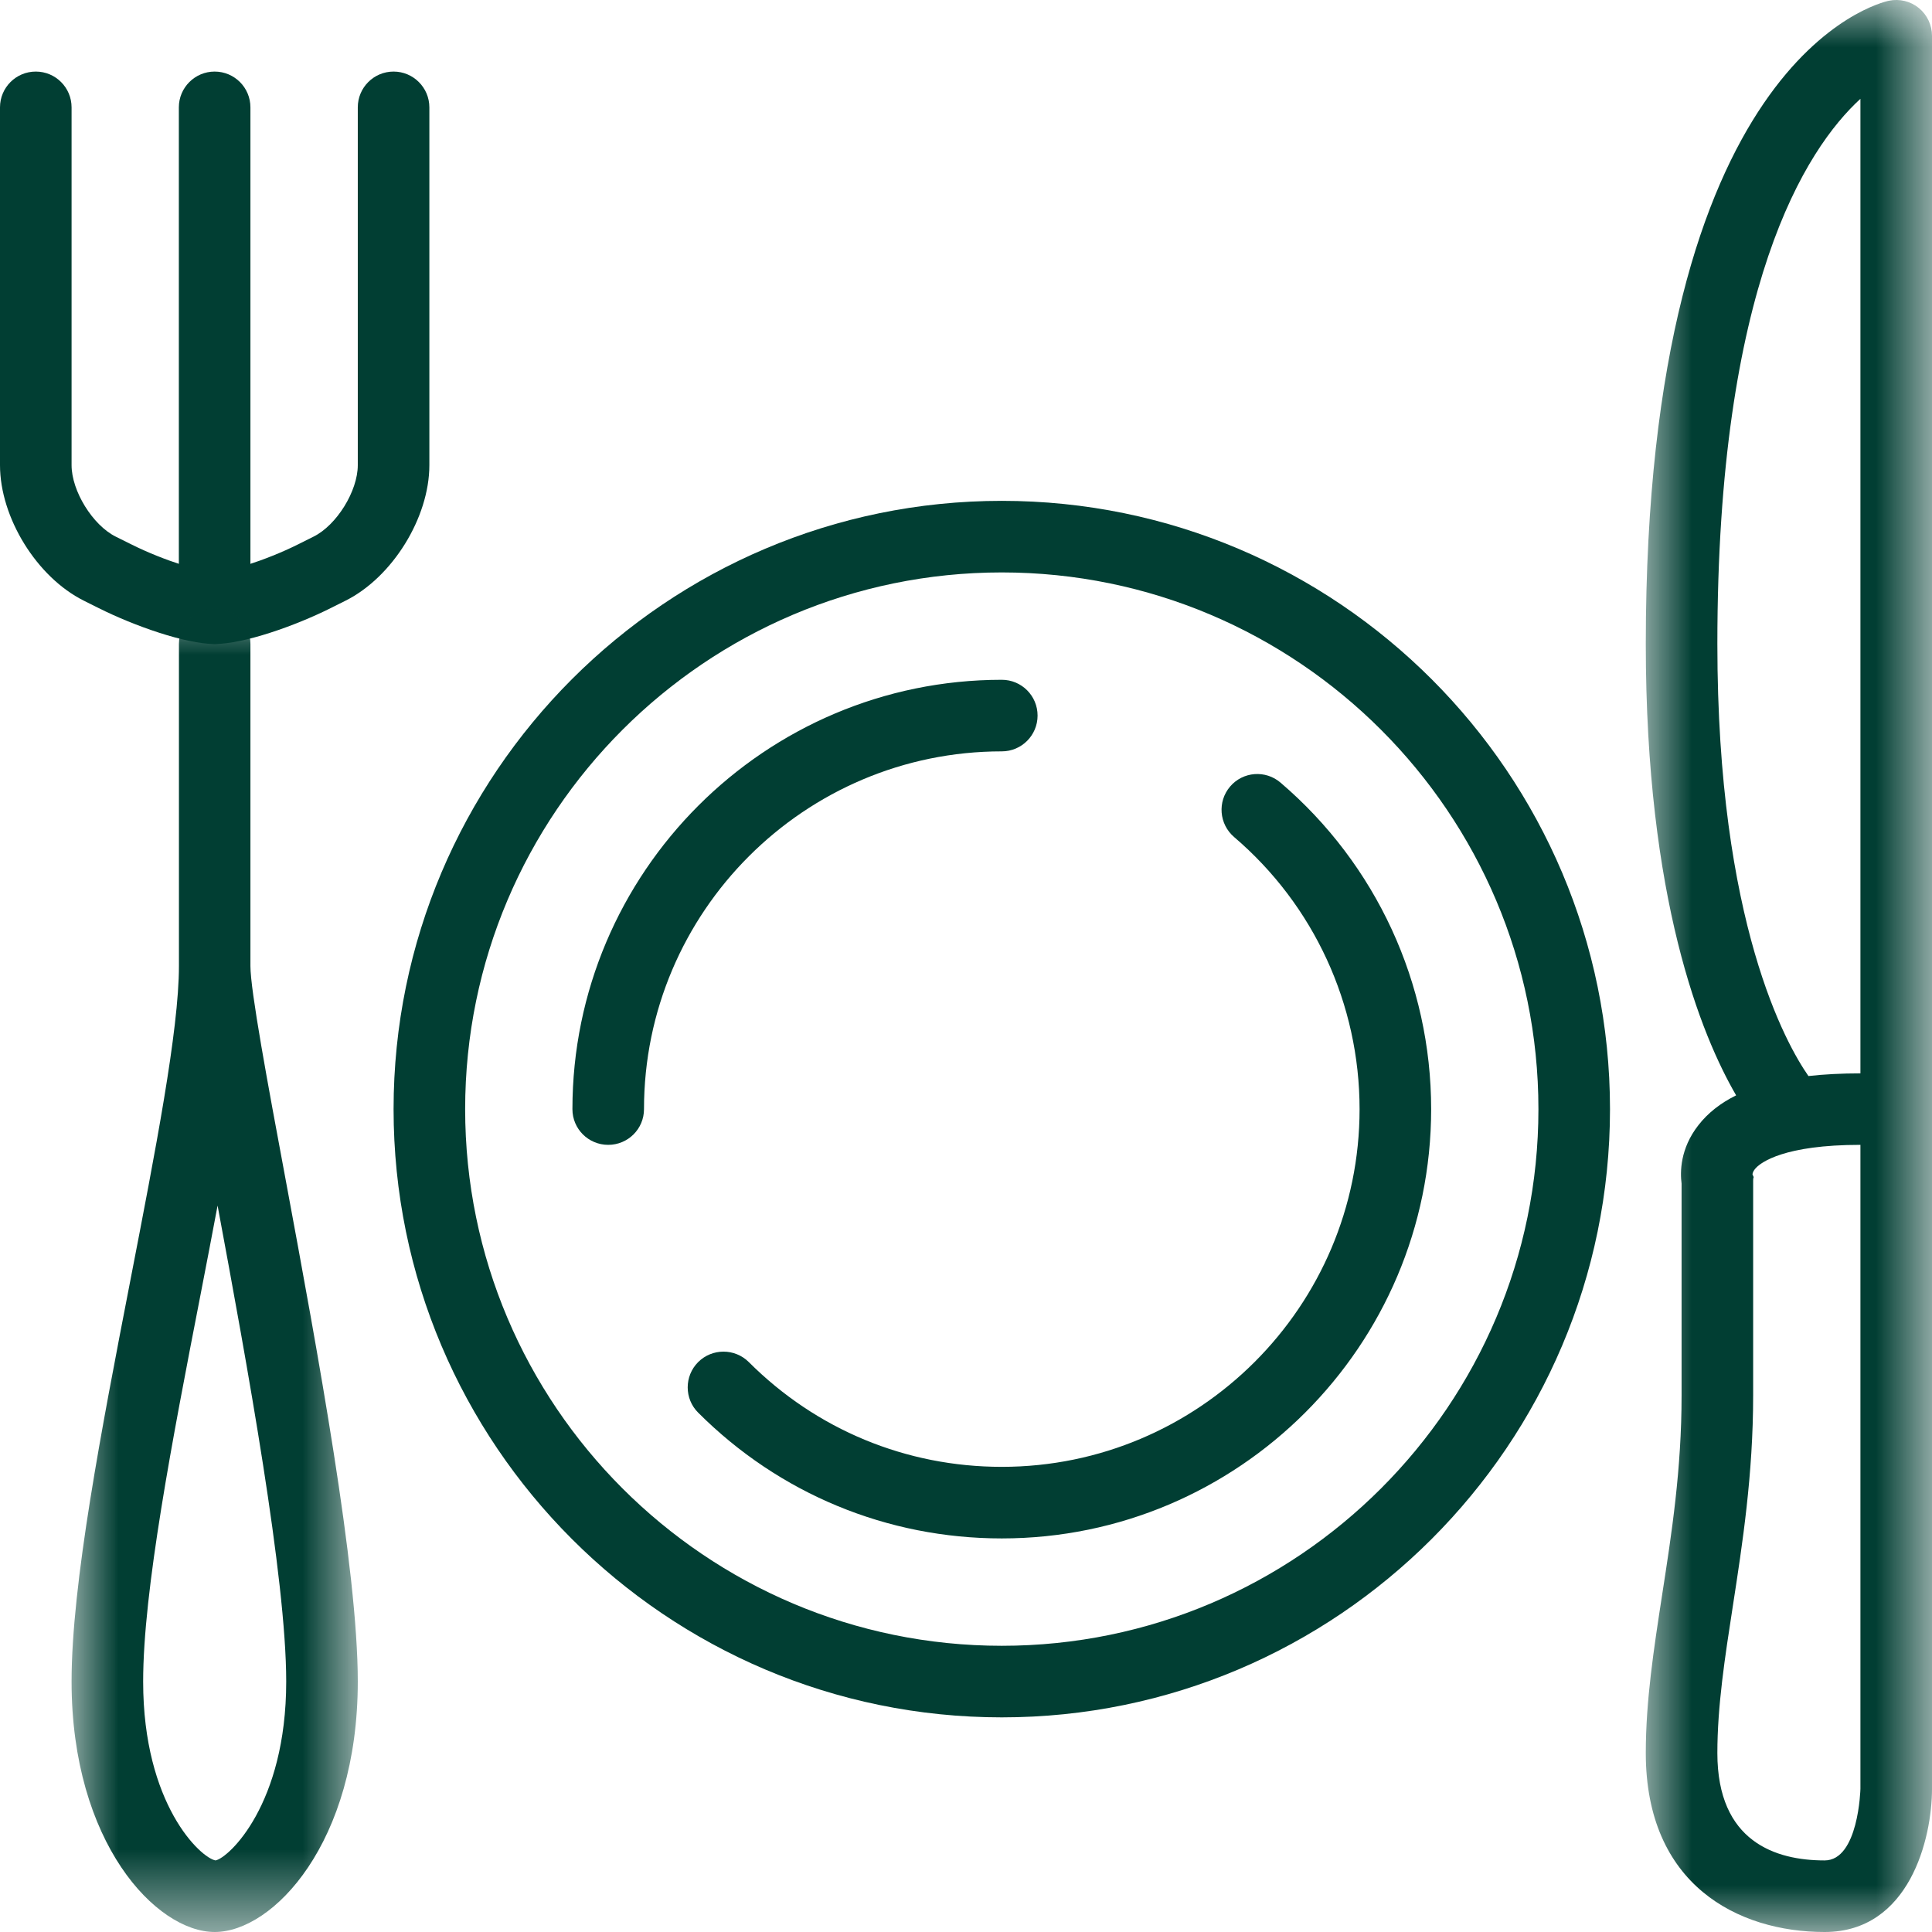 <?xml version="1.0" encoding="UTF-8"?>
<svg width="21px" height="21px" viewBox="0 0 21 21" version="1.1" xmlns="http://www.w3.org/2000/svg" xmlns:xlink="http://www.w3.org/1999/xlink">
    <title>restaurant</title>
    <defs>
        <polygon id="path-1" points="0 0 3.111 0 3.111 14.389 0 14.389"></polygon>
        <polygon id="path-3" points="0 0 3.111 0 3.111 21 0 21"></polygon>
    </defs>
    <g id="Layout" stroke="none" stroke-width="1" fill="none" fill-rule="evenodd">
        <g id="restaurant" transform="translate(0, 0)">
            <path d="M10.889,6.222 C7.672,6.222 5.056,8.839 5.056,12.056 C5.056,15.272 7.672,17.889 10.889,17.889 C14.105,17.889 16.722,15.272 16.722,12.056 C16.722,8.839 14.105,6.222 10.889,6.222 M10.889,18.667 C7.243,18.667 4.278,15.701 4.278,12.056 C4.278,8.41 7.243,5.444 10.889,5.444 C14.534,5.444 17.5,8.41 17.5,12.056 C17.5,15.701 14.534,18.667 10.889,18.667" id="Fill-1" fill="#013E33"></path>
            <path d="M10.889,16.722 C9.643,16.722 8.471,16.237 7.589,15.355 C7.437,15.204 7.437,14.957 7.589,14.805 C7.741,14.654 7.987,14.654 8.139,14.805 C8.874,15.54 9.85,15.944 10.889,15.944 C13.033,15.944 14.778,14.2 14.778,12.056 C14.778,10.916 14.281,9.838 13.414,9.098 C13.251,8.958 13.231,8.713 13.371,8.549 C13.51,8.386 13.756,8.367 13.919,8.507 C14.959,9.395 15.556,10.689 15.556,12.056 C15.556,14.629 13.462,16.722 10.889,16.722" id="Fill-3" fill="#013E33"></path>
            <path d="M6.611,12.444 C6.396,12.444 6.222,12.271 6.222,12.056 C6.222,9.482 8.316,7.389 10.889,7.389 C11.104,7.389 11.278,7.563 11.278,7.778 C11.278,7.993 11.104,8.167 10.889,8.167 C8.745,8.167 7,9.911 7,12.056 C7,12.271 6.826,12.444 6.611,12.444" id="Fill-5" fill="#013E33"></path>
            <path d="M2.333,7 C2.018,7 1.461,6.804 1.075,6.611 L0.911,6.529 C0.4,6.274 0,5.626 0,5.056 L0,1.167 C0,0.952 0.174,0.778 0.389,0.778 C0.604,0.778 0.778,0.952 0.778,1.167 L0.778,5.056 C0.778,5.337 1.007,5.708 1.258,5.833 L1.423,5.915 C1.791,6.1 2.215,6.222 2.333,6.222 C2.452,6.222 2.875,6.1 3.244,5.915 L3.408,5.833 C3.66,5.708 3.889,5.337 3.889,5.056 L3.889,1.167 C3.889,0.952 4.063,0.778 4.278,0.778 C4.492,0.778 4.667,0.952 4.667,1.167 L4.667,5.056 C4.667,5.626 4.266,6.274 3.756,6.529 L3.592,6.611 C3.206,6.804 2.649,7 2.333,7" id="Fill-7" fill="#013E33"></path>
            <path d="M2.333,7 C2.119,7 1.944,6.826 1.944,6.611 L1.944,1.167 C1.944,0.952 2.119,0.778 2.333,0.778 C2.548,0.778 2.722,0.952 2.722,1.167 L2.722,6.611 C2.722,6.826 2.548,7 2.333,7" id="Fill-9" fill="#013E33"></path>
            <g id="Group-13" transform="translate(0.778, 6.611)">
                <mask id="mask-2" fill="white">
                    <use xlink:href="#path-1"></use>
                </mask>
                <g id="Clip-12"></g>
                <path d="M1.587,6.493 C1.529,6.805 1.466,7.128 1.403,7.455 C1.095,9.039 0.778,10.678 0.778,11.667 C0.778,13.004 1.404,13.584 1.565,13.611 C1.707,13.584 2.333,13.004 2.333,11.667 C2.333,10.54 1.91,8.231 1.587,6.493 M1.556,14.389 C0.92,14.389 0,13.419 0,11.667 C0,10.603 0.325,8.927 0.639,7.306 C0.91,5.907 1.167,4.586 1.167,3.889 L1.167,0.389 C1.167,0.174 1.341,0 1.556,0 C1.77,0 1.944,0.174 1.944,0.389 L1.944,3.889 C1.944,4.154 2.13,5.157 2.328,6.218 C2.677,8.099 3.111,10.439 3.111,11.667 C3.111,13.419 2.191,14.389 1.556,14.389" id="Fill-11" fill="#013E33" mask="url(#mask-2)"></path>
            </g>
            <g id="Group-16" transform="translate(17.889, 0)">
                <mask id="mask-4" fill="white">
                    <use xlink:href="#path-3"></use>
                </mask>
                <g id="Clip-15"></g>
                <path d="M2.333,1.074 C1.736,1.622 0.778,3.108 0.778,7 C0.778,10.035 1.53,11.355 1.768,11.696 C1.94,11.677 2.128,11.667 2.333,11.667 L2.333,1.074 Z M2.333,12.444 C1.502,12.444 1.255,12.635 1.199,12.693 C1.162,12.732 1.16,12.759 1.16,12.766 C1.183,12.816 1.167,12.778 1.167,12.833 L1.167,15.167 C1.167,16.03 1.05,16.785 0.947,17.452 C0.86,18.014 0.778,18.544 0.778,19.055 C0.778,20.02 1.412,20.222 1.944,20.222 C2.312,20.222 2.333,19.451 2.333,19.443 L2.333,12.444 Z M1.944,21 C1.004,21 0,20.489 0,19.055 C0,18.485 0.087,17.925 0.178,17.333 C0.282,16.663 0.389,15.97 0.389,15.167 L0.389,12.865 C0.373,12.743 0.371,12.487 0.572,12.23 C0.674,12.099 0.81,11.991 0.982,11.906 C0.604,11.255 0,9.778 0,7 C0,0.632 2.535,0.031 2.643,0.008 C2.758,-0.016 2.877,0.013 2.968,0.087 C3.058,0.161 3.111,0.272 3.111,0.389 L3.111,19.444 C3.111,19.983 2.867,21 1.944,21 L1.944,21 Z" id="Fill-14" fill="#013E33" mask="url(#mask-4)"></path>
            </g>
        </g>
    </g>
</svg>